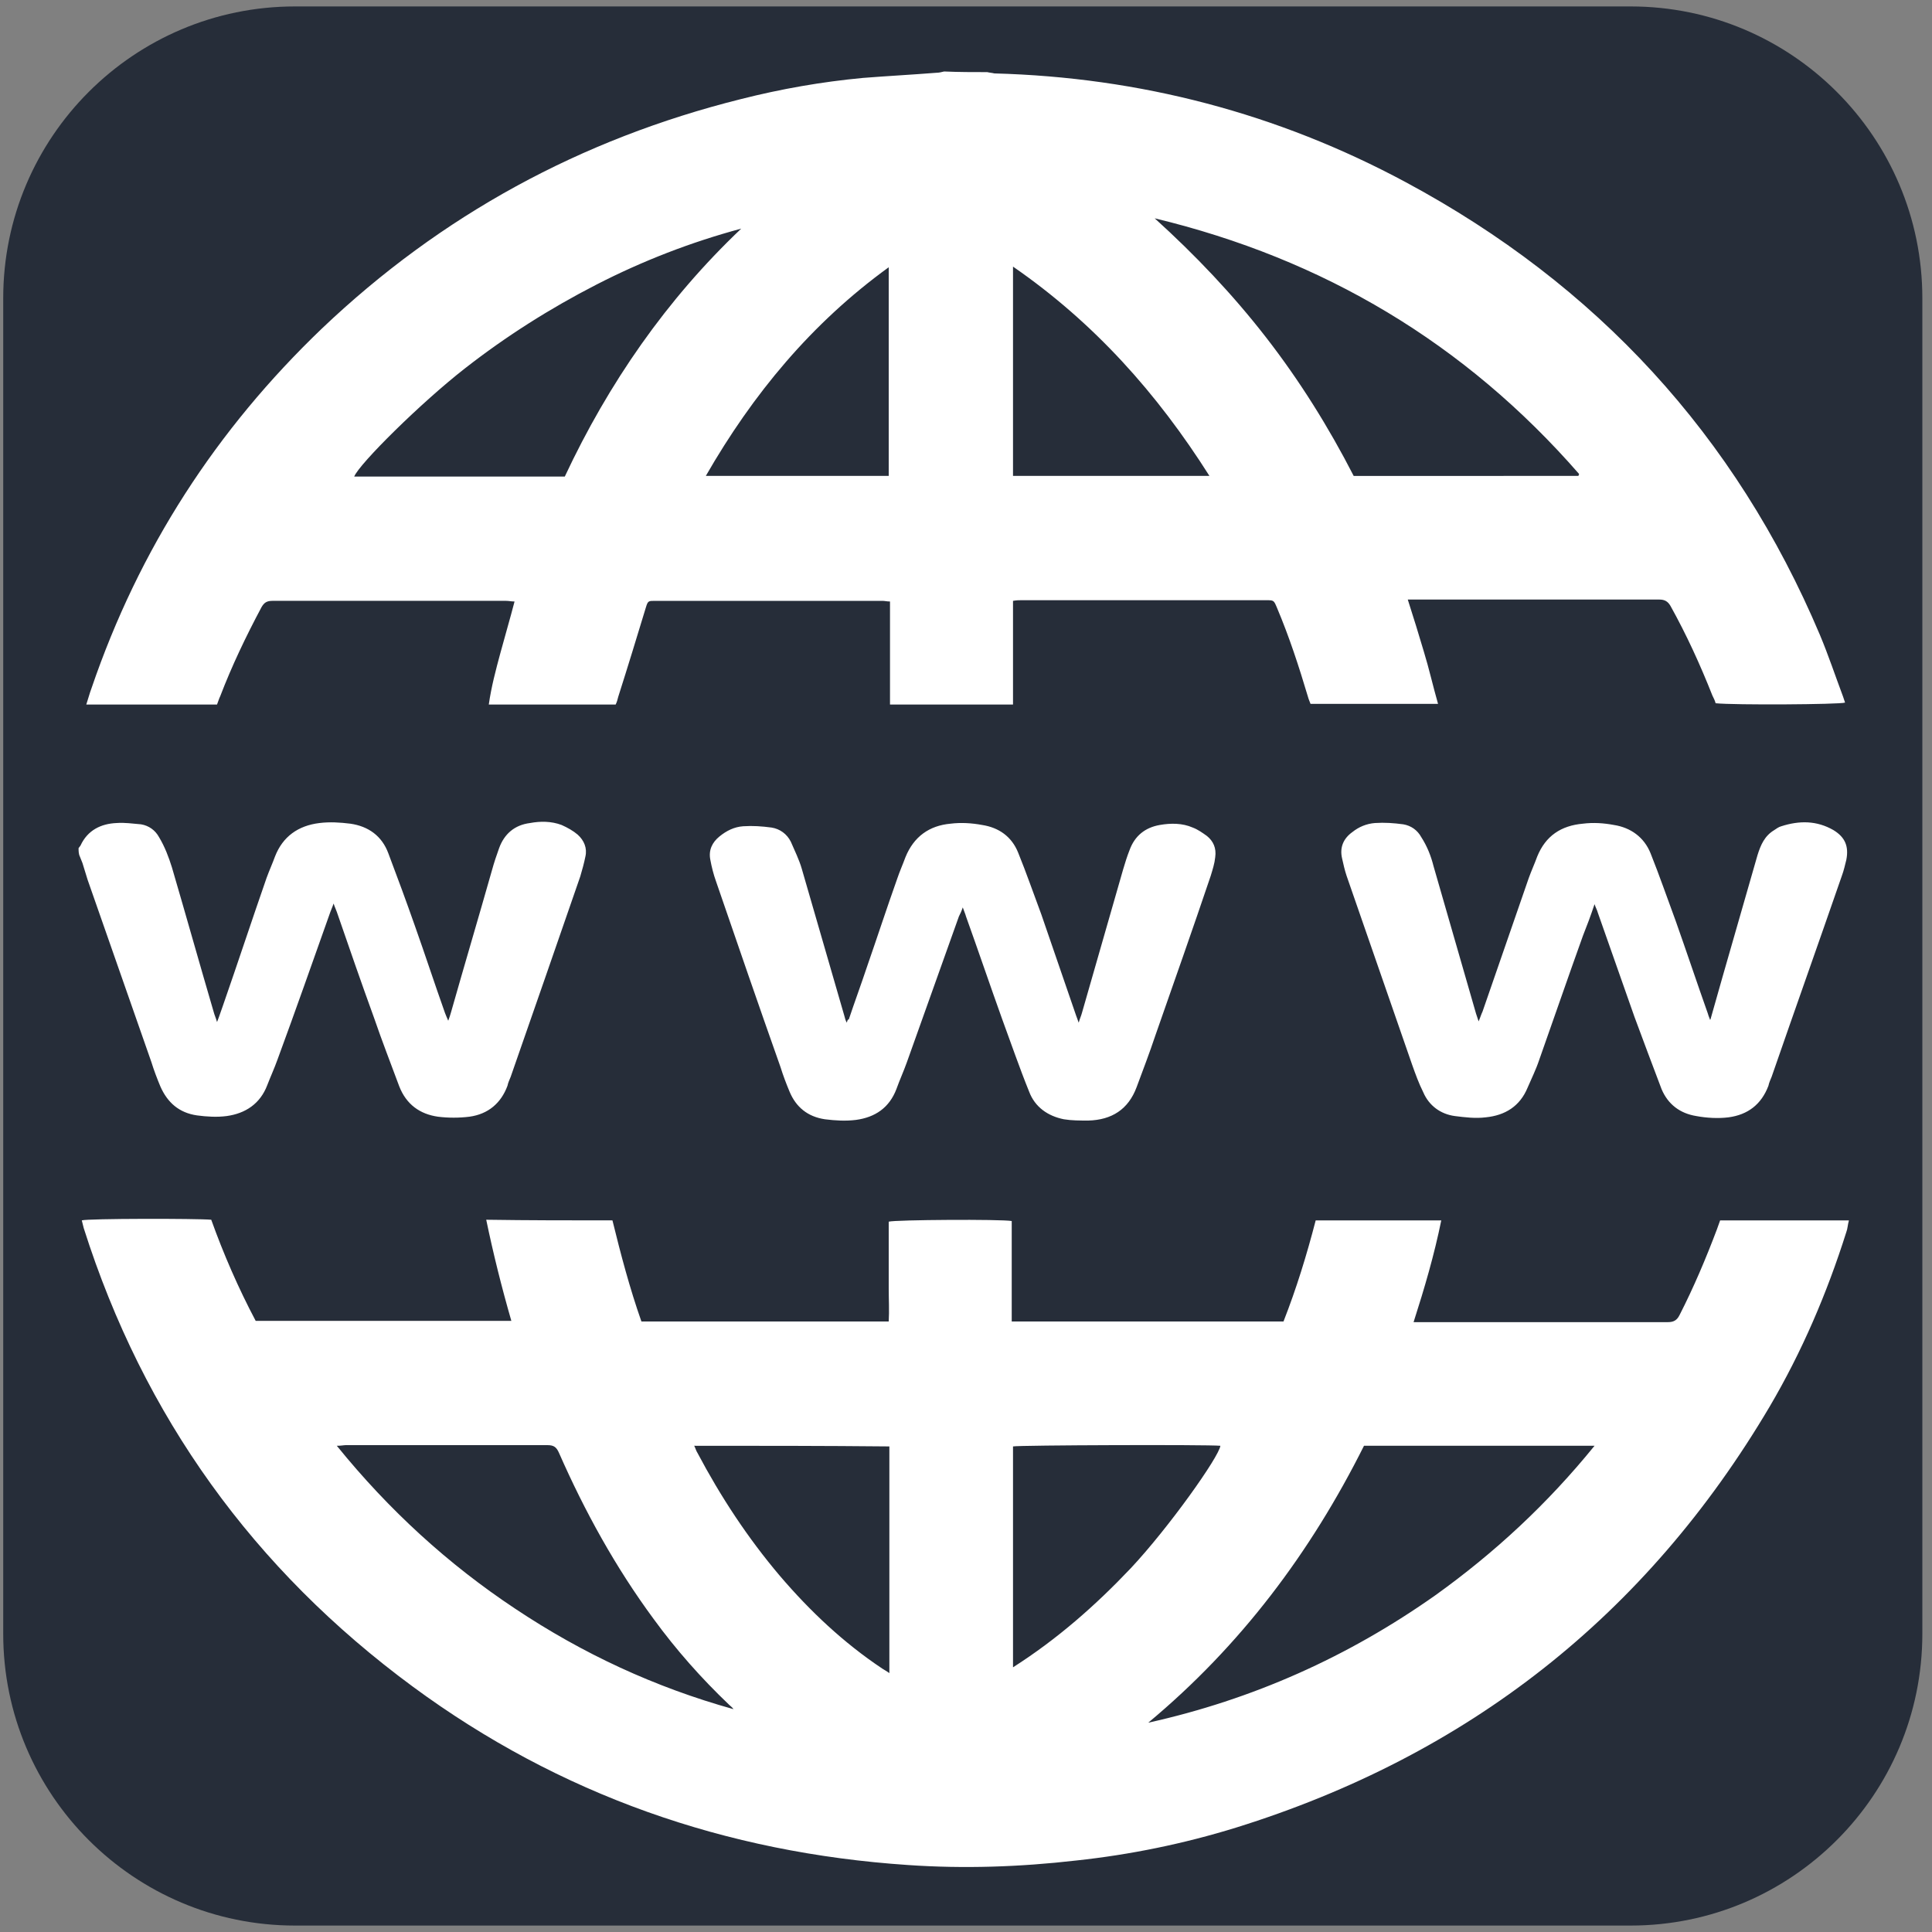 <?xml version="1.0" encoding="utf-8"?>
<!-- Generator: Adobe Illustrator 22.1.0, SVG Export Plug-In . SVG Version: 6.00 Build 0)  -->
<svg version="1.1" id="Calque_1" xmlns="http://www.w3.org/2000/svg" xmlns:xlink="http://www.w3.org/1999/xlink" x="0px" y="0px"
	 viewBox="0 0 300 300" style="enable-background:new 0 0 300 300;" xml:space="preserve">
<rect x="0" y="0" width="300" height="300" fill="#808080" stroke="none"/>
<style type="text/css">
	.st0{opacity:0.7;fill:#000A1C;}
	.st1{fill:#FFFFFF;}
</style>
<path class="st0" d="M298.5,253.7c0,25-20.3,45.3-45.3,45.3H45.8c-25,0-45.3-20.3-45.3-45.3V46.3C0.5,21.3,20.8,1,45.8,1h207.4
	c25,0,45.3,20.3,45.3,45.3V253.7z"/>
<g>
	<g>
		<path class="st1" d="M153.3,11.2c0.4,0.1,0.7,0.1,1.1,0.2c22.6,0.6,44,6.2,63.9,16.9c29.6,15.9,51.2,39.3,64.3,70.3
			c1.3,3.1,2.4,6.4,3.6,9.6c0.1,0.3,0.2,0.6,0.3,0.9c-0.9,0.3-17.2,0.4-20.1,0.1c-0.1-0.4-0.3-0.8-0.5-1.2c-1.9-4.8-4-9.4-6.5-13.9
			c-0.4-0.7-0.9-1-1.7-1c-12.6,0-25.2,0-37.8,0c-0.4,0-0.7,0-1.3,0c0.9,2.8,1.7,5.4,2.5,8.1c0.8,2.6,1.4,5.3,2.2,8.1
			c-6.7,0-13.2,0-19.8,0c-0.1-0.3-0.3-0.7-0.4-1.1c-1.4-4.7-2.9-9.3-4.8-13.8c-0.5-1.2-0.5-1.2-1.7-1.2c-12.7,0-25.4,0-38,0
			c-0.4,0-0.7,0-1.3,0.1c0,2.7,0,5.3,0,8c0,2.7,0,5.3,0,8.1c-6.4,0-12.7,0-19.1,0c0-5.3,0-10.6,0-16c-0.5,0-0.8-0.1-1.2-0.1
			c-11.8,0-23.6,0-35.3,0c-1,0-1.1,0-1.4,1c-1.4,4.6-2.8,9.2-4.3,13.9c-0.1,0.4-0.2,0.8-0.4,1.2c-6.5,0-13,0-19.7,0
			c0.4-2.8,1.1-5.4,1.8-8c0.7-2.6,1.5-5.3,2.2-8c-0.5,0-0.9-0.1-1.3-0.1c-12.1,0-24.2,0-36.3,0c-0.9,0-1.3,0.3-1.7,1
			c-2.4,4.5-4.6,9.1-6.4,13.8c-0.2,0.4-0.3,0.8-0.5,1.3c-6.7,0-13.4,0-20.3,0c0.3-0.9,0.5-1.7,0.8-2.5C21.6,85.2,33.6,66.7,50,51
			c18.5-17.6,40.2-29.4,65-35.6c6.3-1.6,12.6-2.7,19-3.3c3.8-0.3,7.6-0.5,11.4-0.8c0.4,0,0.8-0.1,1.2-0.2
			C148.9,11.2,151.1,11.2,153.3,11.2z M245.1,73.9c0-0.1,0.1-0.2,0.1-0.3c-17.7-20.3-39.7-33.4-65.9-39.7
			c6.3,5.7,12.1,11.8,17.3,18.5c5.2,6.7,9.7,13.9,13.6,21.5C221.9,73.9,233.5,73.9,245.1,73.9z M115.1,35.5
			c-7.8,2.1-15.3,5-22.5,8.7c-7.2,3.7-14,8-20.4,13c-6.8,5.3-16.4,14.8-17.2,16.8c10.9,0,21.8,0,32.7,0
			C94.5,59.5,103.5,46.5,115.1,35.5z M187.8,73.9c-8.1-12.8-17.9-23.8-30.5-32.5c0,11,0,21.7,0,32.5
			C167.5,73.9,177.6,73.9,187.8,73.9z M109.6,73.9c9.6,0,19,0,28.4,0c0-10.8,0-21.5,0-32.4C126,50.2,116.9,61.2,109.6,73.9z"/>
		<path class="st1" d="M12.2,131.7c0.1-0.1,0.2-0.3,0.3-0.4c1.1-2.4,3.2-3.4,5.6-3.5c1.3-0.1,2.5,0.1,3.8,0.2c1.2,0.2,2.2,0.9,2.8,2
			c0.9,1.5,1.5,3.1,2,4.7c2.2,7.5,4.3,15,6.5,22.5c0.1,0.4,0.3,0.8,0.5,1.5c0.4-1,0.6-1.7,0.9-2.5c2.3-6.6,4.5-13.3,6.8-19.9
			c0.4-1.1,0.9-2.2,1.3-3.3c1.2-3.1,3.6-4.8,6.9-5.2c1.6-0.2,3.2-0.1,4.8,0.1c2.8,0.4,4.9,1.9,5.9,4.6c1.4,3.7,2.8,7.5,4.1,11.2
			c1.6,4.5,3.1,9.1,4.7,13.6c0.1,0.3,0.3,0.7,0.5,1.2c0.2-0.5,0.3-0.9,0.4-1.2c2.1-7.4,4.3-14.8,6.4-22.2c0.3-1.1,0.7-2.3,1.1-3.4
			c0.8-2.2,2.4-3.6,4.8-3.9c1.6-0.3,3.3-0.3,4.9,0.3c0.9,0.4,1.8,0.9,2.5,1.5c1,0.9,1.5,2.1,1.2,3.4c-0.2,1-0.5,2.1-0.8,3.1
			c-3.6,10.4-7.2,20.8-10.8,31.1c-0.2,0.5-0.4,0.9-0.5,1.4c-1,2.7-3,4.4-5.9,4.8c-1.6,0.2-3.3,0.2-4.9,0c-2.8-0.4-4.9-1.9-6-4.7
			c-1.3-3.5-2.7-7.1-3.9-10.6c-2-5.5-3.9-11-5.8-16.5c-0.1-0.3-0.3-0.7-0.5-1.3c-0.2,0.6-0.4,1-0.5,1.3c-2.7,7.6-5.4,15.3-8.2,22.9
			c-0.5,1.4-1.1,2.7-1.6,4c-1.1,2.9-3.4,4.4-6.3,4.8c-1.5,0.2-3.1,0.1-4.6-0.1c-2.8-0.4-4.6-2-5.7-4.5c-0.5-1.2-1-2.5-1.4-3.8
			c-3.3-9.4-6.6-18.9-9.9-28.3c-0.3-0.9-0.5-1.7-0.8-2.6c-0.1-0.3-0.3-0.7-0.4-1C12.2,132.6,12.2,132.1,12.2,131.7z"/>
		<path class="st1" d="M95.1,189.5c1.3,5.3,2.7,10.6,4.5,15.7c12.8,0,25.5,0,38.4,0c0.1-1.7,0-3.4,0-5.1c0-1.8,0-3.5,0-5.3
			c0-1.7,0-3.4,0-5.1c1-0.3,17.5-0.4,19.1-0.1c0,5.2,0,10.3,0,15.6c14.1,0,28.1,0,42.2,0c2-5.1,3.6-10.3,5-15.7c6.5,0,12.9,0,19.5,0
			c-1.1,5.4-2.6,10.5-4.3,15.8c0.5,0,0.9,0,1.3,0c12.7,0,25.5,0,38.2,0c0.9,0,1.4-0.3,1.8-1.1c2.2-4.3,4.1-8.8,5.8-13.3
			c0.2-0.5,0.3-0.9,0.5-1.4c6.7,0,13.2,0,20,0c-0.2,0.7-0.2,1.3-0.4,1.8c-3,9.5-6.9,18.6-11.9,27.1c-19.2,32.5-46.9,54.2-82.9,65.4
			c-8.1,2.5-16.4,4.2-24.8,5.1c-8.7,1-17.4,1.3-26.1,0.7c-28.3-1.9-54.1-10.9-76.9-27.7c-24.7-18.2-41.8-41.9-51.1-71.2
			c-0.1-0.4-0.2-0.8-0.3-1.2c0.9-0.3,17.9-0.3,20.1-0.1c1.9,5.3,4.2,10.6,6.9,15.7c13.2,0,26.4,0,39.7,0c-1.5-5.2-2.8-10.4-3.9-15.7
			C82.1,189.5,88.6,189.5,95.1,189.5z M211.8,224.5c-8.3,16.6-19.2,31.1-33.5,43c16.2-3.6,31-10.2,44.6-19.8
			c9.2-6.6,17.4-14.2,24.7-23.2C235.5,224.5,223.7,224.5,211.8,224.5z M52.3,224.5c8.1,10,17.3,18.4,27.7,25.3
			c10.5,7,21.7,12.2,33.9,15.6c-0.2-0.3-0.5-0.5-0.7-0.7c-4.3-4.1-8.2-8.5-11.7-13.3c-5.9-8-10.7-16.7-14.7-25.8
			c-0.4-0.9-0.8-1.2-1.8-1.2c-10.4,0-20.8,0-31.3,0C53.4,224.4,53,224.5,52.3,224.5z M157.3,258.9c6.9-4.4,12.8-9.6,18.3-15.4
			c5.9-6.3,13.7-17.3,13.9-19c-2-0.2-31.3-0.1-32.2,0.1C157.3,236,157.3,247.4,157.3,258.9z M107.8,224.5c0.2,0.4,0.3,0.8,0.5,1.1
			c3.6,6.8,7.8,13.2,12.8,19.1c4.7,5.5,9.9,10.4,15.9,14.4c0.3,0.2,0.7,0.4,1.1,0.7c0-11.8,0-23.5,0-35.2
			C127.9,224.5,117.9,224.5,107.8,224.5z"/>
		<path class="st1" d="M265.6,158.3c0.6-2.2,1.3-4.5,1.9-6.7c1.8-6.3,3.6-12.5,5.4-18.8c0.5-1.6,1.1-3,2.6-3.9
			c0.3-0.2,0.7-0.5,1.1-0.6c2.8-0.9,5.5-0.9,8.1,0.6c1.8,1.1,2.4,2.5,2,4.6c-0.2,0.8-0.4,1.7-0.7,2.5c-3.6,10.4-7.3,20.8-10.9,31.2
			c-0.2,0.5-0.4,0.9-0.5,1.4c-1.1,2.9-3.2,4.5-6.2,4.9c-1.6,0.2-3.4,0.1-5-0.2c-2.5-0.4-4.4-1.8-5.4-4.2c-1.4-3.7-2.8-7.4-4.2-11.2
			c-1.9-5.4-3.8-10.8-5.7-16.2c-0.1-0.4-0.3-0.7-0.5-1.3c-0.6,1.8-1.2,3.4-1.8,4.9c-2.3,6.4-4.5,12.8-6.8,19.3
			c-0.5,1.5-1.2,2.9-1.8,4.3c-1.2,2.9-3.5,4.3-6.5,4.6c-1.6,0.2-3.2,0-4.8-0.2c-2.2-0.3-4-1.6-4.9-3.7c-0.7-1.4-1.2-2.8-1.7-4.2
			c-3.4-9.8-6.8-19.6-10.2-29.4c-0.3-0.9-0.5-1.8-0.7-2.7c-0.4-1.7,0.2-3.1,1.6-4.1c1-0.8,2.2-1.3,3.5-1.4c1.5-0.1,2.9,0,4.4,0.2
			c1.2,0.2,2.2,0.9,2.8,2c0.9,1.4,1.5,2.9,1.9,4.5c2.2,7.6,4.4,15.3,6.6,22.9c0.1,0.3,0.2,0.6,0.4,1.2c0.3-0.7,0.4-1.1,0.6-1.5
			c2.4-6.9,4.8-13.9,7.2-20.8c0.4-1.1,0.9-2.2,1.3-3.3c1.3-3.2,3.7-4.8,7.1-5.1c1.6-0.2,3.2-0.1,4.8,0.2c2.6,0.4,4.7,1.9,5.7,4.4
			c1.4,3.5,2.6,7,3.9,10.5c1.7,4.8,3.3,9.6,5,14.4c0.1,0.4,0.3,0.8,0.4,1.1C265.5,158.3,265.6,158.3,265.6,158.3z"/>
		<path class="st1" d="M131.8,158.3c0.9-2.7,1.9-5.4,2.8-8.1c1.6-4.6,3.1-9.2,4.7-13.7c0.4-1.2,0.9-2.3,1.3-3.4
			c1.3-3.2,3.7-4.9,7-5.2c1.6-0.2,3.3-0.1,4.9,0.2c2.6,0.4,4.6,1.8,5.6,4.3c1.3,3.2,2.4,6.4,3.6,9.6c1.8,5.2,3.6,10.5,5.4,15.7
			c0.1,0.3,0.2,0.5,0.4,1.1c0.2-0.7,0.4-1.1,0.5-1.5c2.1-7.4,4.3-14.9,6.4-22.3c0.3-1,0.6-2,1-3c0.8-2.2,2.4-3.5,4.7-3.9
			c1.7-0.3,3.5-0.3,5.1,0.4c0.8,0.3,1.5,0.8,2.2,1.3c1,0.8,1.5,1.9,1.3,3.3c-0.1,1-0.4,1.9-0.7,2.9c-2.8,8.3-5.7,16.5-8.6,24.8
			c-0.9,2.7-1.9,5.3-2.9,8c-1.3,3.5-3.9,5.1-7.5,5.2c-1.3,0-2.6,0-3.8-0.2c-2.5-0.5-4.5-1.9-5.4-4.3c-1.5-3.7-2.8-7.5-4.2-11.3
			c-1.9-5.3-3.7-10.6-5.6-15.9c-0.1-0.4-0.3-0.8-0.5-1.4c-0.2,0.6-0.4,1-0.6,1.4c-2.7,7.6-5.4,15.1-8.1,22.7
			c-0.5,1.4-1.1,2.7-1.6,4.1c-1.1,2.9-3.3,4.4-6.3,4.8c-1.6,0.2-3.2,0.1-4.8-0.1c-2.7-0.4-4.5-1.9-5.5-4.3c-0.5-1.2-1-2.5-1.4-3.8
			c-3.4-9.6-6.7-19.2-10-28.8c-0.4-1.1-0.7-2.3-0.9-3.4c-0.3-1.5,0.3-2.7,1.4-3.6c1.1-0.9,2.3-1.5,3.7-1.6c1.5-0.1,2.9,0,4.4,0.2
			c1.3,0.2,2.4,1,3,2.2c0.6,1.4,1.3,2.8,1.7,4.2c2.2,7.6,4.4,15.2,6.6,22.8c0.1,0.4,0.2,0.8,0.4,1.1
			C131.6,158.3,131.7,158.3,131.8,158.3z"/>
	</g>
</g>
</svg>
